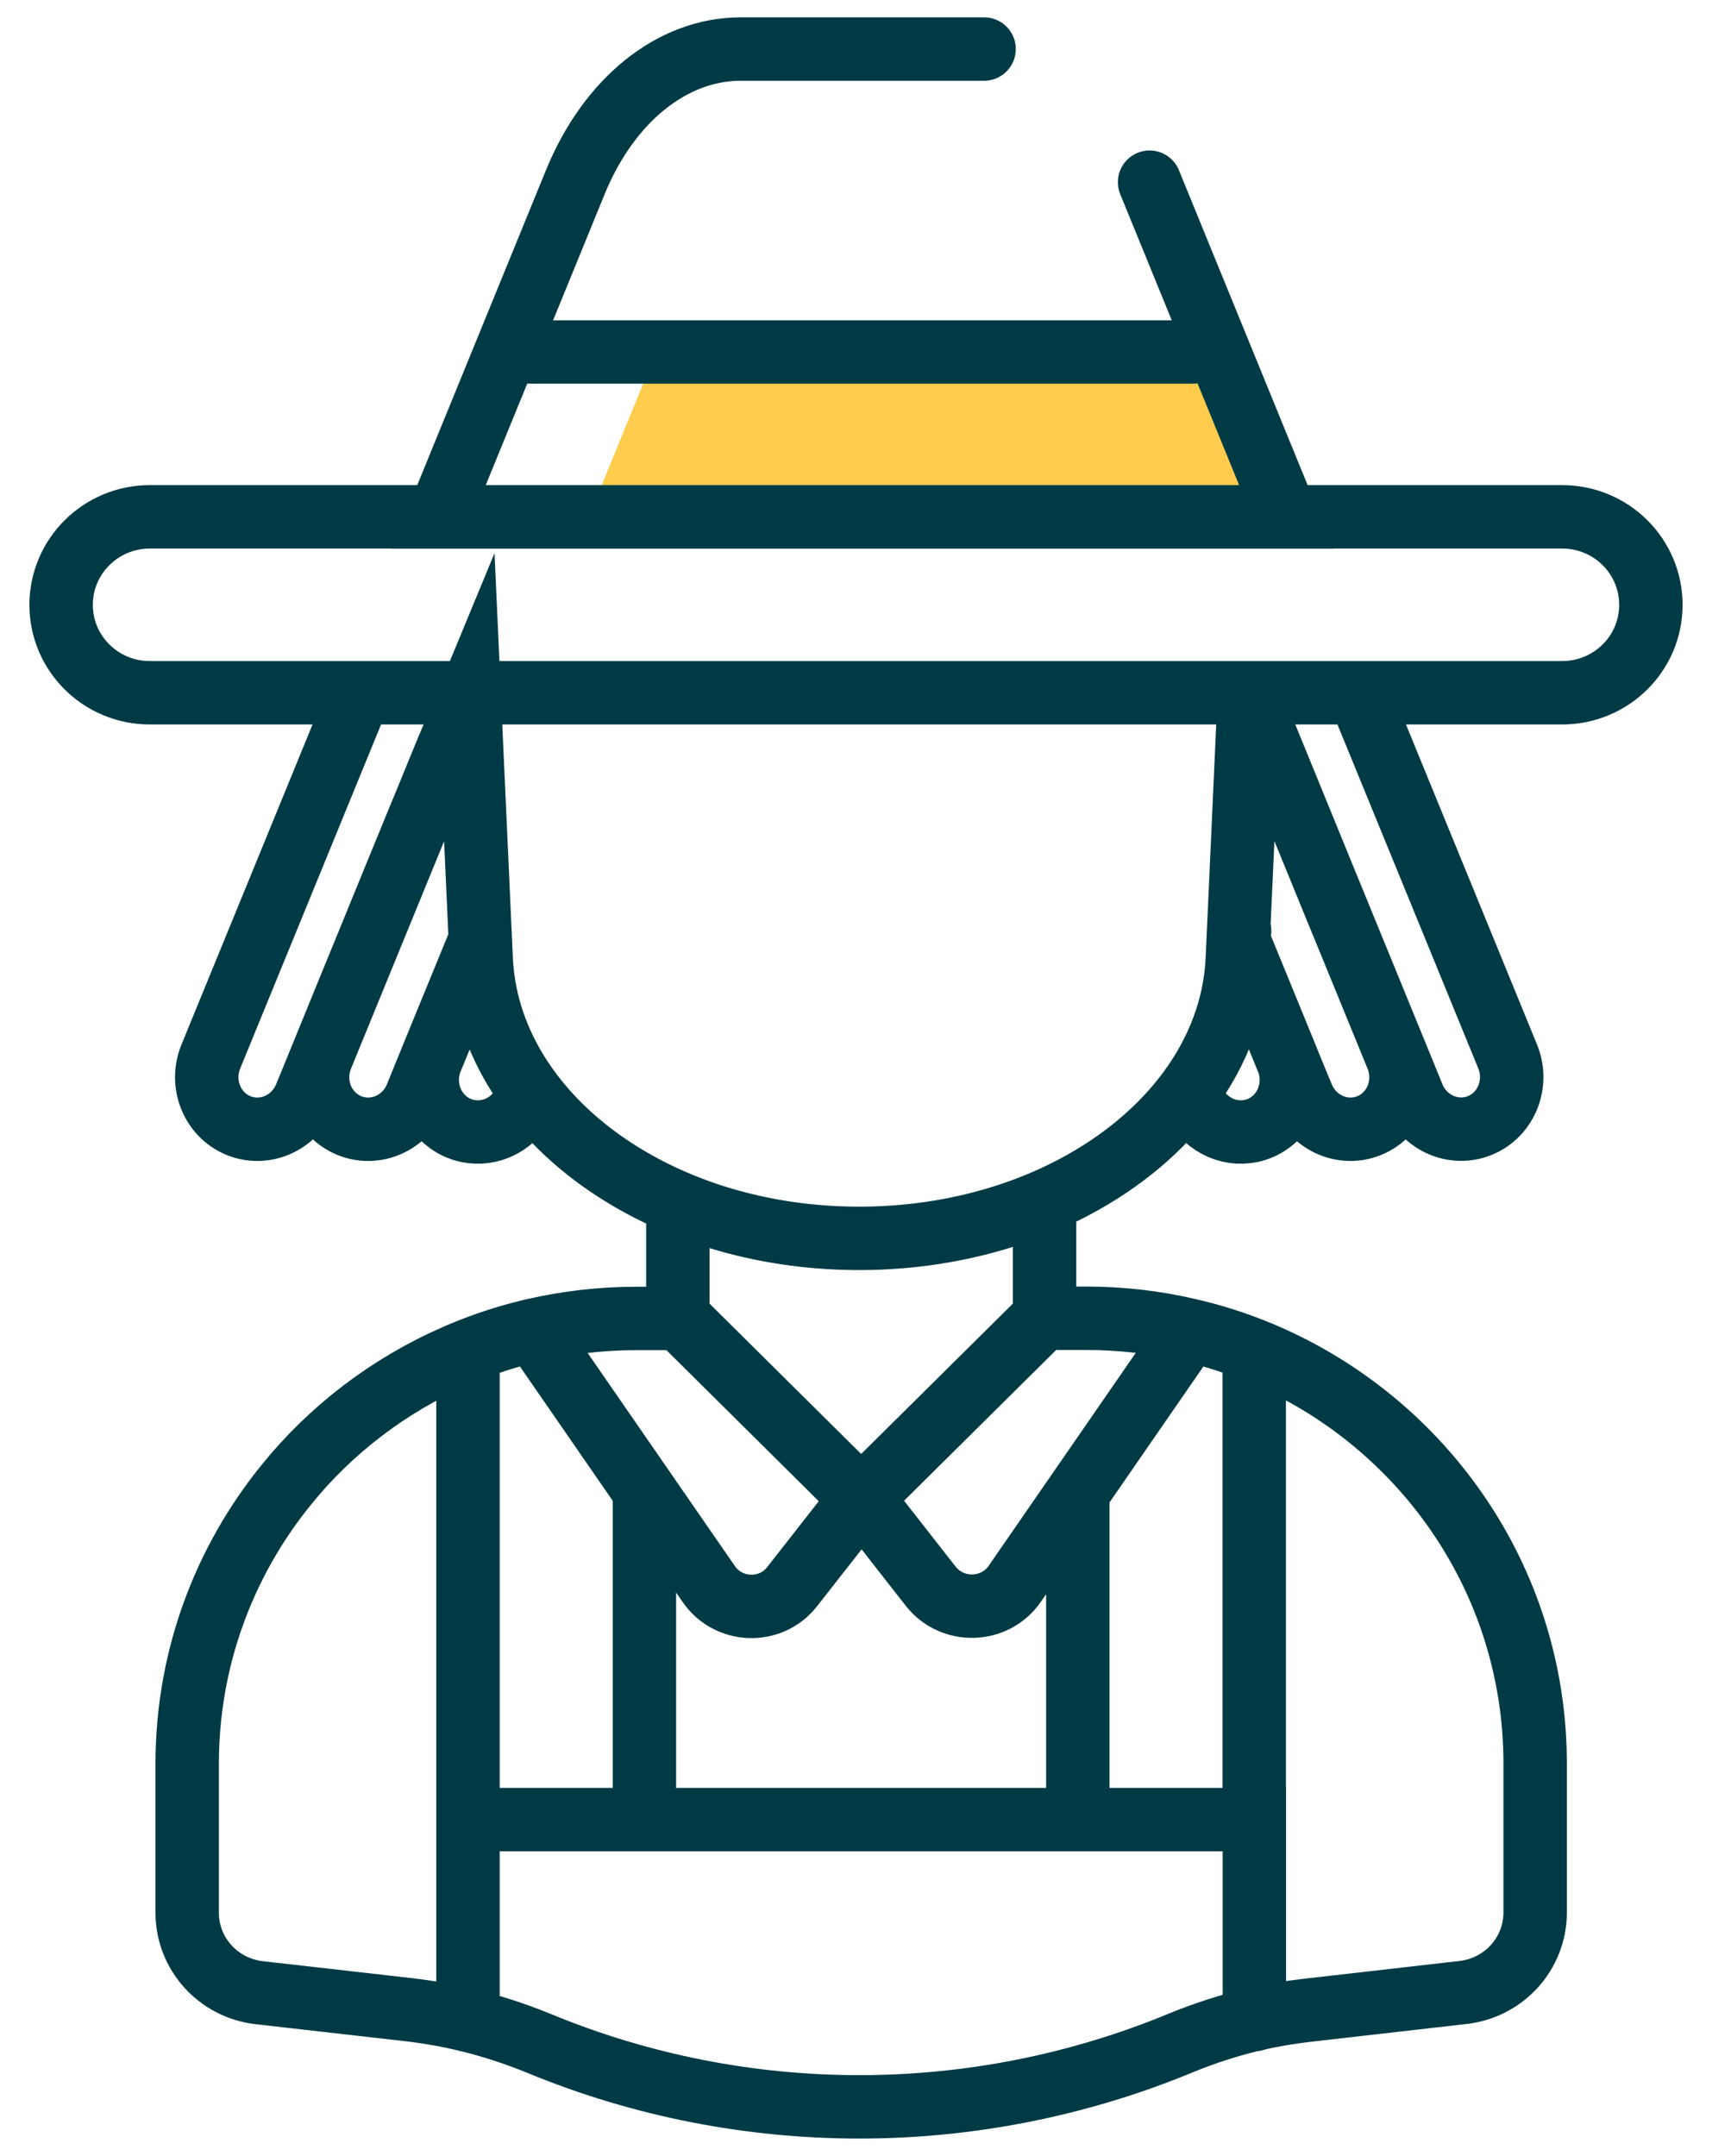 <?xml version="1.0" encoding="UTF-8"?> <svg xmlns="http://www.w3.org/2000/svg" width="54" height="68" viewBox="0 0 54 68" fill="none"><path d="M20.697 11.101L18.571 16.3H40.571L38.446 11.101H20.697Z" fill="#FFCC4D"></path><path d="M37.474 34.442L37.762 34.937C38.184 35.6 39.015 35.885 39.744 35.581C40.565 35.234 40.952 34.264 40.603 33.41L39.063 29.65L39.824 31.51L40.862 34.047L41.08 34.574C41.428 35.425 42.377 35.839 43.202 35.493C44.027 35.147 44.41 34.176 44.062 33.325L41.872 27.977L40.166 23.81L39.402 21.988M39.504 22.186L41.128 26.156L42.163 28.692L42.381 29.22L43.317 31.507L44.356 34.044L44.57 34.571C44.918 35.422 45.868 35.836 46.692 35.49C47.517 35.144 47.901 34.173 47.555 33.322L45.366 27.974L43.659 23.807L42.866 21.872M16.695 34.393L16.449 34.937C16.027 35.6 15.196 35.885 14.467 35.581C13.643 35.234 13.256 34.264 13.604 33.41L15.145 29.65L14.384 31.51L13.345 34.047L13.131 34.574C12.783 35.425 11.83 35.839 11.006 35.493C10.181 35.147 9.798 34.176 10.146 33.325L12.335 27.977L14.042 23.81L14.803 21.988M11.338 21.875L10.545 23.81L8.839 27.977L6.649 33.325C6.301 34.176 6.688 35.147 7.509 35.493C8.334 35.839 9.286 35.425 9.634 34.574L9.852 34.047L10.887 31.51L11.824 29.223L12.038 28.696L13.077 26.159L14.803 21.985L15.177 30.239C15.286 32.698 16.663 34.904 18.811 36.493C19.281 36.839 19.786 37.156 20.323 37.441C22.25 38.463 24.587 39.056 27.102 39.056C29.618 39.056 31.957 38.46 33.885 37.438C36.886 35.849 38.893 33.235 39.028 30.239L39.402 21.985M39.101 29.362L39.088 29.33M16.711 11.101H37.631M31.04 1.547H23.363C21.202 1.547 19.207 3.152 18.146 5.746L13.831 16.304H40.575L36.26 5.746M27.195 47.264L29.356 50.027C30.04 50.897 31.382 50.858 32.009 49.949L37.525 41.964M16.823 41.951L22.359 49.962C22.982 50.862 24.312 50.904 24.986 50.04L27.16 47.264M32.948 38.324V41.531L27.163 47.264L21.381 41.531V38.328M21.432 41.582H20.074C18.955 41.582 17.865 41.712 16.823 41.954C16.11 42.119 15.423 42.336 14.758 42.605C12.626 43.462 10.75 44.815 9.283 46.523M9.286 46.523C7.177 48.975 5.904 52.156 5.904 55.627V60.325C5.904 61.613 6.879 62.697 8.174 62.846L12.872 63.38C13.508 63.454 14.141 63.564 14.761 63.716C15.519 63.901 16.26 64.143 16.983 64.438L17.015 64.451C20.246 65.784 23.676 66.447 27.109 66.447C30.541 66.447 34.01 65.774 37.254 64.428C38.002 64.121 38.775 63.871 39.561 63.687C40.098 63.564 40.645 63.47 41.195 63.406L46.152 62.839C47.444 62.691 48.422 61.607 48.422 60.319V55.621C48.422 49.726 44.759 44.682 39.565 42.595C38.909 42.333 38.229 42.116 37.525 41.954C36.474 41.705 35.377 41.576 34.249 41.576H32.894M33.997 47.07V57.388H39.561V42.605M14.761 63.719V57.388M14.761 57.388H39.565V63.697M14.761 57.388V42.605M14.761 57.388H20.326V47.024M9.286 16.3H49.272C50.822 16.3 52.072 17.543 52.072 19.077C52.072 20.61 50.819 21.849 49.272 21.849H4.728C3.181 21.849 1.928 20.61 1.928 19.077C1.928 17.543 3.181 16.3 4.728 16.3H9.286Z" stroke="#003B45" stroke-width="2" stroke-miterlimit="10" stroke-linecap="round"></path></svg> 